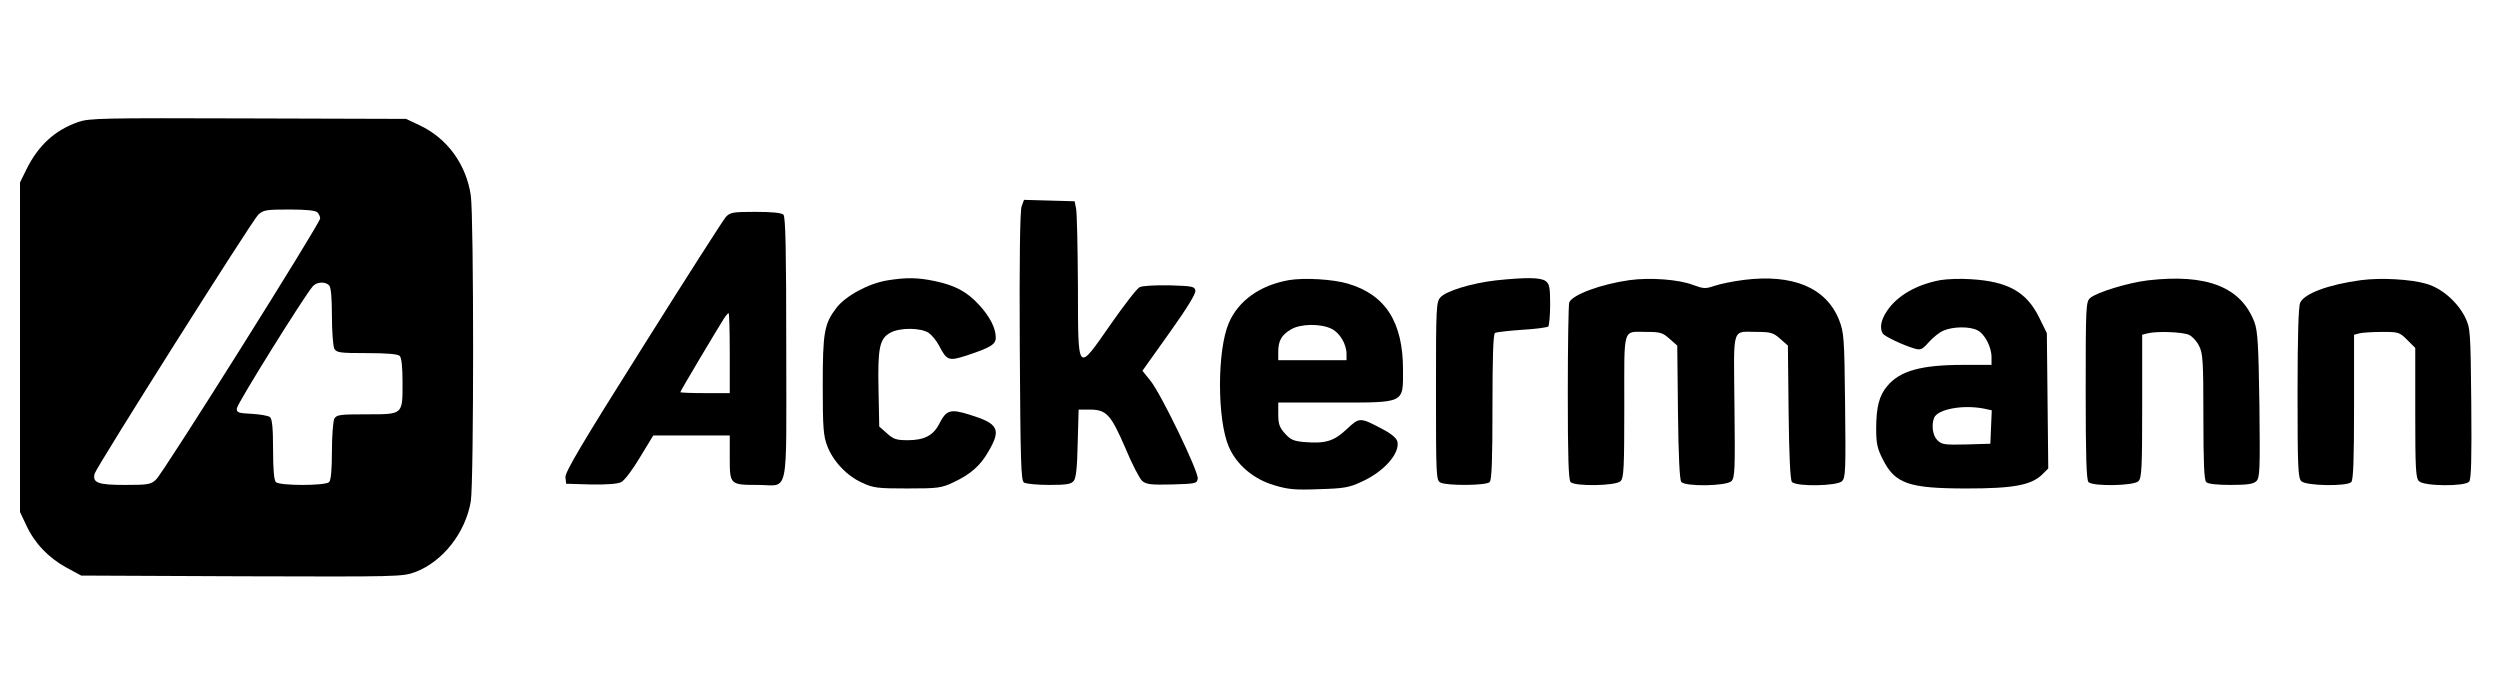 <?xml version="1.0" standalone="no"?>
<!DOCTYPE svg PUBLIC "-//W3C//DTD SVG 20010904//EN"
 "http://www.w3.org/TR/2001/REC-SVG-20010904/DTD/svg10.dtd">
<svg version="1.0" xmlns="http://www.w3.org/2000/svg"
 width="1062pt" height="296pt" viewBox="0 0 1062 296"
 preserveAspectRatio="xMidYMid meet">

<g transform="translate(0,296) scale(0.1,-0.1)"
fill="#000000" stroke="none">
<path d="M333 2442 c-100 -35 -170 -99 -221 -202 l-27 -55 0 -700 0 -700 27
-57 c35 -76 95 -138 170 -179 l63 -34 681 -3 c671 -2 683 -2 738 18 117 44
214 168 236 301 13 81 13 1209 0 1298 -19 132 -100 244 -218 299 l-57 27 -670
2 c-624 2 -674 1 -722 -15z m1015 -384 c7 -7 12 -18 12 -26 0 -20 -667 -1082
-697 -1109 -22 -21 -34 -23 -132 -23 -115 0 -139 9 -129 48 8 29 669 1075 695
1100 22 20 34 22 132 22 70 0 111 -4 119 -12z m50 -310 c8 -8 12 -52 12 -131
0 -65 5 -127 10 -138 10 -17 22 -19 138 -19 86 0 132 -4 140 -12 8 -8 12 -48
12 -114 0 -137 3 -134 -155 -134 -113 0 -125 -2 -135 -19 -5 -11 -10 -73 -10
-138 0 -79 -4 -123 -12 -131 -16 -16 -210 -16 -226 0 -8 8 -12 54 -12 139 0
91 -4 130 -13 137 -7 6 -42 12 -77 14 -58 3 -65 5 -64 23 0 18 285 475 322
518 17 20 53 22 70 5z"/>
<path d="M4340 2084 c-7 -17 -10 -229 -8 -596 3 -493 5 -570 18 -578 8 -5 56
-10 106 -10 73 0 94 3 105 17 10 11 15 57 17 160 l4 143 48 0 c70 0 89 -21
150 -162 28 -68 61 -131 72 -141 18 -15 37 -17 127 -15 101 3 106 4 109 25 4
29 -157 363 -202 417 l-33 41 114 160 c73 102 113 167 111 180 -3 18 -11 20
-111 23 -59 1 -115 -2 -126 -8 -11 -5 -65 -75 -121 -155 -146 -209 -140 -217
-141 158 -1 166 -4 316 -8 332 l-6 30 -108 3 -107 3 -10 -27z"/>
<path d="M3083 2038 c-11 -13 -170 -261 -352 -551 -259 -411 -332 -534 -329
-555 l3 -27 105 -3 c69 -1 113 2 129 10 14 7 50 55 80 106 l56 92 162 0 163 0
0 -95 c0 -114 1 -115 120 -115 134 0 120 -66 120 578 0 421 -3 561 -12 570 -8
8 -49 12 -118 12 -98 0 -108 -2 -127 -22z m17 -578 l0 -170 -105 0 c-58 0
-105 2 -105 4 0 5 152 260 186 314 8 12 17 22 19 22 3 0 5 -76 5 -170z"/>
<path d="M3770 1769 c-80 -13 -177 -65 -217 -117 -52 -68 -58 -104 -58 -332 0
-178 3 -212 19 -254 25 -66 84 -128 149 -157 47 -22 66 -24 192 -24 130 0 144
2 195 26 74 35 115 71 150 133 54 93 41 117 -83 155 -81 25 -97 19 -127 -39
-25 -50 -64 -70 -134 -70 -47 0 -61 4 -88 29 l-33 29 -3 154 c-4 180 4 220 51
245 41 22 128 21 162 -1 13 -9 33 -33 44 -54 33 -64 41 -67 118 -42 102 34
123 47 123 76 0 40 -25 89 -71 139 -52 56 -100 82 -188 101 -73 15 -119 16
-201 3z"/>
<path d="M5475 1770 c-123 -22 -214 -87 -255 -182 -50 -116 -50 -410 0 -526
33 -76 104 -137 192 -163 59 -18 88 -21 191 -17 107 3 129 7 182 32 95 43 163
121 151 171 -4 14 -26 33 -63 52 -96 51 -98 51 -152 0 -54 -51 -90 -62 -178
-55 -48 4 -61 10 -85 37 -23 25 -28 41 -28 81 l0 50 239 0 c302 0 291 -5 291
139 0 202 -74 319 -234 366 -63 19 -187 26 -251 15z m180 -206 c36 -17 65 -65
65 -108 l0 -26 -145 0 -145 0 0 36 c0 46 14 71 53 94 40 25 125 26 172 4z"/>
<path d="M6355 1769 c-103 -12 -209 -44 -235 -71 -19 -21 -20 -35 -20 -400 0
-363 1 -378 19 -388 28 -14 194 -13 209 2 9 9 12 94 12 319 0 211 3 310 11
315 6 3 57 9 114 13 57 3 107 10 112 14 4 5 8 47 8 94 0 72 -3 87 -19 99 -22
16 -85 16 -211 3z"/>
<path d="M6922 1770 c-121 -17 -243 -62 -256 -95 -3 -9 -6 -182 -6 -384 0
-272 3 -370 12 -379 19 -19 193 -16 212 4 14 13 16 56 16 319 0 345 -9 315 96
315 56 0 67 -3 96 -29 l33 -29 3 -283 c2 -181 7 -288 14 -296 17 -21 192 -18
213 3 15 15 16 50 13 320 -3 347 -14 314 99 314 55 0 67 -4 95 -29 l33 -29 3
-283 c2 -181 7 -288 14 -296 17 -21 192 -18 213 3 15 15 16 49 13 323 -3 289
-5 309 -26 363 -55 136 -195 195 -404 169 -48 -6 -105 -18 -127 -26 -36 -12
-44 -12 -90 5 -60 23 -182 32 -269 20z"/>
<path d="M8242 1770 c-101 -19 -183 -66 -226 -131 -26 -38 -32 -73 -18 -96 8
-12 85 -49 136 -64 25 -7 32 -4 60 28 17 19 45 42 63 49 40 17 110 18 143 1
31 -15 60 -71 60 -114 l0 -33 -120 0 c-179 0 -269 -25 -323 -90 -34 -40 -47
-89 -47 -181 0 -63 5 -85 28 -130 52 -104 110 -124 357 -124 199 0 275 14 322
61 l24 24 -3 288 -3 287 -33 67 c-53 108 -133 153 -291 162 -42 3 -100 1 -129
-4z m187 -546 l32 -7 -3 -71 -3 -71 -102 -3 c-92 -2 -104 -1 -123 18 -20 20
-26 63 -14 95 15 37 123 57 213 39z"/>
<path d="M9124 1769 c-84 -10 -218 -51 -245 -75 -18 -16 -19 -35 -19 -394 0
-279 3 -379 12 -388 19 -19 193 -16 212 4 14 13 16 56 16 319 l0 303 23 6 c39
10 151 6 177 -7 14 -7 33 -28 42 -47 16 -31 18 -68 18 -300 0 -194 3 -269 12
-278 8 -8 46 -12 104 -12 73 0 96 4 109 16 15 15 16 49 13 323 -4 258 -7 313
-21 352 -57 150 -202 207 -453 178z"/>
<path d="M10030 1770 c-140 -19 -241 -57 -259 -96 -7 -17 -11 -138 -11 -384 0
-313 2 -361 16 -374 19 -20 193 -23 212 -4 9 9 12 94 12 319 l0 307 23 6 c12
3 55 6 96 6 70 0 74 -1 107 -34 l34 -34 0 -275 c0 -237 2 -278 16 -291 21 -22
196 -23 213 -2 9 11 11 98 9 333 -3 310 -4 319 -26 365 -33 66 -99 123 -163
142 -67 20 -195 27 -279 16z"/>
</g>
</svg>
